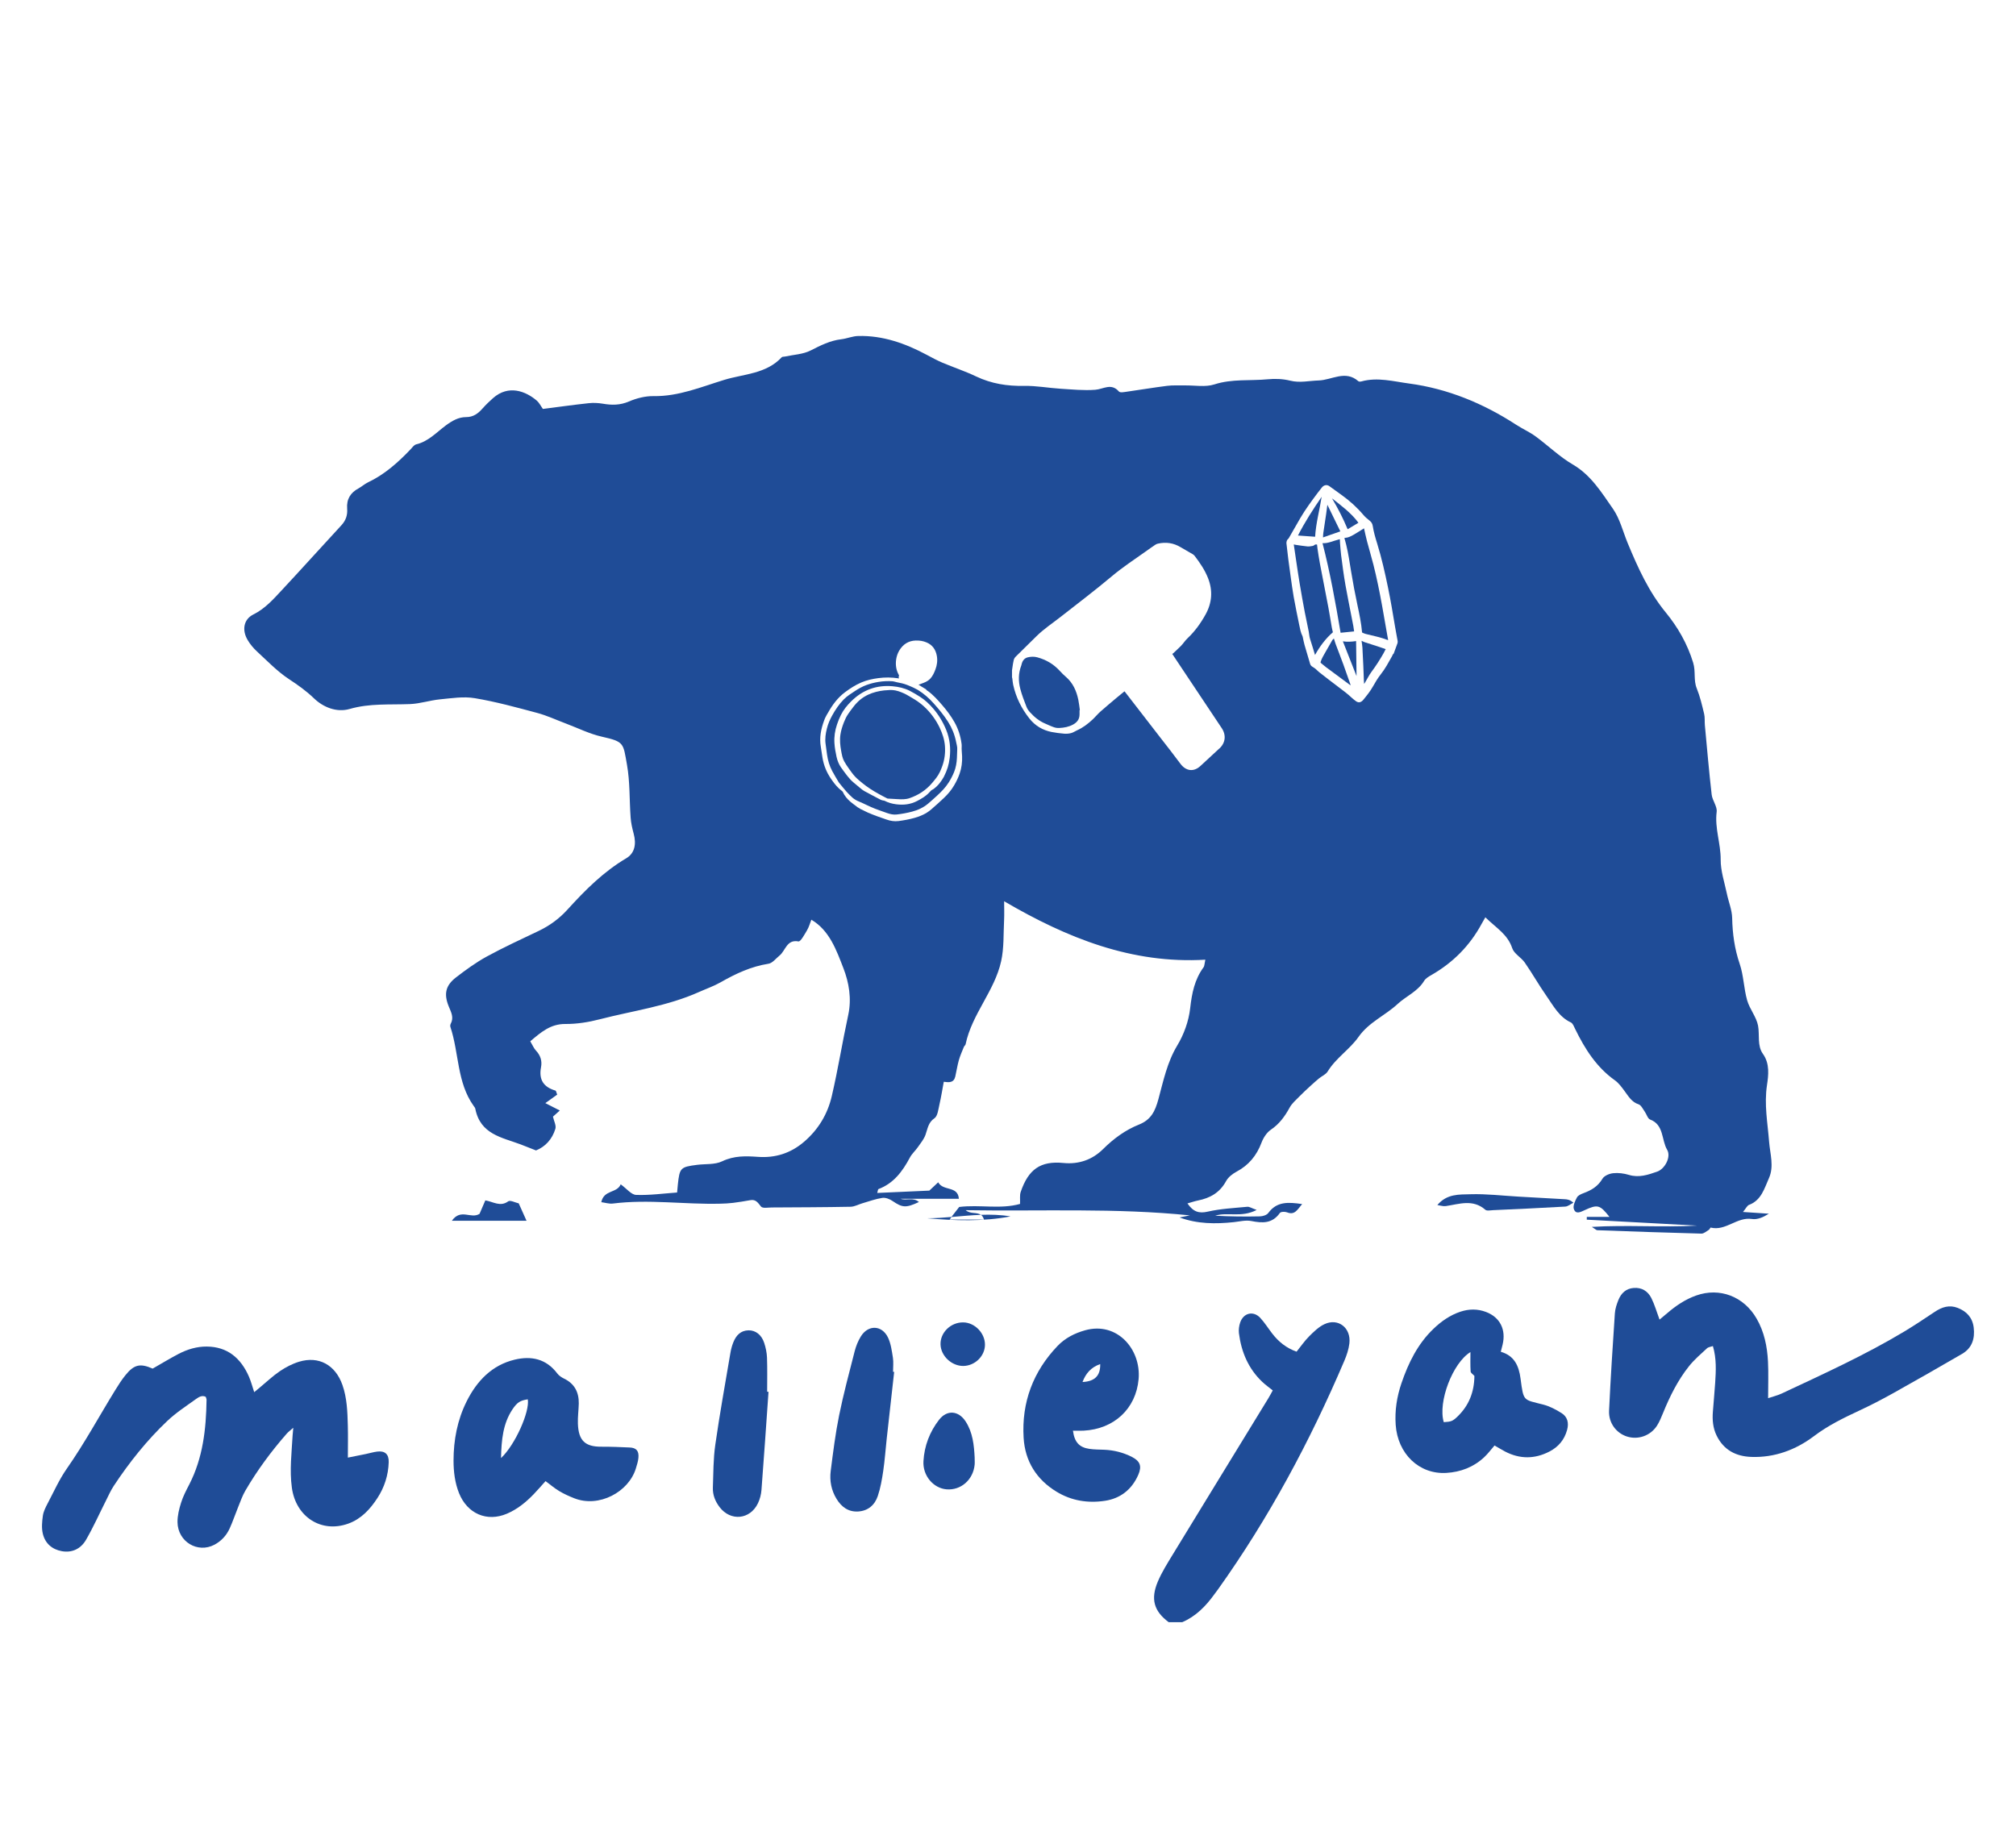 <svg width="96" height="88" viewBox="0 0 96 88" fill="none" xmlns="http://www.w3.org/2000/svg">
<path d="M63.471 30.112C63.452 30.031 63.432 29.956 63.419 29.88C63.364 29.564 63.315 29.247 63.256 28.932C63.124 28.238 62.986 27.544 62.855 26.85C62.808 26.606 62.774 26.359 62.736 26.114C62.727 26.055 62.723 25.994 62.717 25.937C62.668 25.924 62.627 25.925 62.587 25.961C62.566 25.982 62.534 25.997 62.504 26.001C62.424 26.014 62.341 26.031 62.262 26.024C62.079 26.007 61.896 25.977 61.714 25.951C61.679 25.947 61.645 25.937 61.608 25.93C61.647 26.189 61.683 26.443 61.721 26.696C61.776 27.058 61.827 27.422 61.888 27.784C61.964 28.244 62.047 28.705 62.134 29.165C62.192 29.474 62.266 29.779 62.322 30.088C62.342 30.202 62.348 30.319 62.384 30.43C62.467 30.681 62.54 30.934 62.62 31.194C62.853 30.777 63.128 30.408 63.472 30.111L63.471 30.112Z" fill="#1F4C97"/>
<path d="M62.936 23.66C62.532 24.25 62.137 24.857 61.808 25.505C62.078 25.524 62.351 25.544 62.625 25.563C62.662 24.914 62.839 24.29 62.936 23.66Z" fill="#1F4C97"/>
<path d="M63.208 24.04C63.188 24.196 63.171 24.339 63.15 24.48C63.105 24.783 63.058 25.085 63.014 25.388C63.004 25.455 63.005 25.524 63.001 25.595C63.278 25.498 63.548 25.404 63.826 25.307C63.621 24.888 63.418 24.469 63.208 24.04Z" fill="#1F4C97"/>
<path d="M64.482 30.07C64.469 29.979 64.46 29.896 64.444 29.814C64.367 29.41 64.29 29.006 64.208 28.604C64.111 28.121 64.025 27.637 63.957 27.148C63.924 26.914 63.891 26.679 63.863 26.444C63.841 26.257 63.828 26.07 63.812 25.882C63.806 25.816 63.805 25.749 63.802 25.682C63.797 25.682 63.793 25.68 63.79 25.682C63.763 25.689 63.738 25.697 63.712 25.704C63.465 25.768 63.229 25.886 62.977 25.869C63.34 27.271 63.596 28.702 63.838 30.136C64.053 30.115 64.266 30.093 64.481 30.071L64.482 30.07Z" fill="#1F4C97"/>
<path d="M44.754 34.672C44.566 34.276 44.313 33.935 44 33.646C43.822 33.482 43.623 33.349 43.422 33.232C43.257 33.129 43.093 33.037 42.919 32.969C42.74 32.898 42.559 32.851 42.368 32.863C42.278 32.868 42.187 32.872 42.097 32.882C41.837 32.912 41.584 32.972 41.343 33.084C41.056 33.217 40.82 33.42 40.624 33.682C40.543 33.79 40.46 33.896 40.385 34.009C40.301 34.133 40.236 34.27 40.182 34.411C40.112 34.595 40.05 34.782 40.021 34.98C39.981 35.243 40.008 35.502 40.055 35.759C40.087 35.933 40.115 36.109 40.202 36.263C40.265 36.375 40.336 36.483 40.41 36.587C40.504 36.719 40.598 36.855 40.706 36.974C40.816 37.092 40.942 37.196 41.066 37.297C41.187 37.395 41.313 37.487 41.443 37.572C41.579 37.663 41.721 37.742 41.862 37.822C41.988 37.893 42.116 37.957 42.244 38.023C42.253 38.027 42.263 38.032 42.272 38.033C42.43 38.042 42.586 38.051 42.743 38.06C42.935 38.072 43.126 38.077 43.313 38.013C43.724 37.87 44.086 37.643 44.38 37.297C44.52 37.132 44.66 36.969 44.754 36.769C44.799 36.672 44.84 36.574 44.876 36.472C44.982 36.169 45.021 35.854 44.997 35.53C44.974 35.226 44.882 34.945 44.754 34.675V34.672Z" fill="#1F4C97"/>
<path d="M45.524 35.31C45.455 34.975 45.33 34.667 45.15 34.383C44.946 34.06 44.705 33.772 44.455 33.492C44.234 33.245 43.986 33.031 43.71 32.859C43.643 32.824 43.577 32.786 43.508 32.754C43.403 32.706 43.299 32.66 43.192 32.619C43.034 32.557 42.87 32.523 42.705 32.492C42.642 32.481 42.58 32.453 42.516 32.447C42.287 32.428 42.057 32.44 41.83 32.477C41.638 32.508 41.45 32.556 41.267 32.622C41.07 32.694 40.887 32.795 40.711 32.912C40.529 33.032 40.343 33.147 40.184 33.305C39.966 33.526 39.789 33.785 39.635 34.062C39.523 34.263 39.431 34.472 39.375 34.7C39.315 34.94 39.279 35.181 39.314 35.43C39.338 35.599 39.359 35.769 39.383 35.938C39.423 36.218 39.501 36.484 39.633 36.728C39.728 36.906 39.834 37.077 39.936 37.251C39.943 37.262 39.95 37.273 39.959 37.284C40.074 37.422 40.184 37.562 40.302 37.695C40.391 37.796 40.486 37.889 40.583 37.979C40.686 38.073 40.806 38.135 40.933 38.186C41.053 38.235 41.169 38.294 41.287 38.348C41.412 38.405 41.537 38.465 41.665 38.514C41.855 38.587 42.047 38.652 42.239 38.721C42.389 38.774 42.541 38.809 42.7 38.791C42.948 38.763 43.193 38.718 43.435 38.654C43.713 38.581 43.972 38.462 44.2 38.27C44.346 38.146 44.489 38.017 44.631 37.886C44.833 37.7 45.025 37.504 45.177 37.264C45.276 37.108 45.361 36.944 45.432 36.771C45.519 36.554 45.558 36.327 45.568 36.093C45.574 35.963 45.574 35.833 45.582 35.703C45.587 35.635 45.582 35.57 45.566 35.505C45.55 35.44 45.536 35.374 45.523 35.309L45.524 35.31ZM45.222 36.105C45.182 36.427 45.108 36.675 44.943 37C44.838 37.19 44.682 37.41 44.465 37.57C44.454 37.578 44.443 37.588 44.429 37.594C44.357 37.622 44.305 37.679 44.254 37.738C44.09 37.92 43.886 38.035 43.678 38.145C43.355 38.316 43.015 38.35 42.664 38.303C42.477 38.278 42.3 38.23 42.13 38.142C42.097 38.125 42.056 38.128 42.02 38.117C41.988 38.108 41.955 38.098 41.926 38.083C41.668 37.947 41.409 37.813 41.153 37.672C41.083 37.634 41.022 37.58 40.959 37.529C40.854 37.443 40.751 37.355 40.646 37.268C40.534 37.175 40.436 37.067 40.346 36.951C40.241 36.815 40.137 36.677 40.039 36.535C39.94 36.389 39.876 36.223 39.836 36.048C39.789 35.832 39.749 35.614 39.735 35.392C39.715 35.086 39.76 34.792 39.857 34.506C39.91 34.35 39.969 34.198 40.043 34.052C40.168 33.803 40.338 33.595 40.53 33.404C41.09 32.848 41.755 32.617 42.505 32.684C42.786 32.709 43.065 32.77 43.323 32.901C43.493 32.988 43.658 33.088 43.82 33.192C44.054 33.343 44.258 33.534 44.444 33.751C44.7 34.05 44.903 34.386 45.056 34.759C45.232 35.19 45.279 35.639 45.223 36.105H45.222Z" fill="#1F4C97"/>
<path d="M64.687 24.896C64.336 24.423 63.876 24.087 63.429 23.735C63.708 24.203 63.958 24.687 64.173 25.205C64.346 25.101 64.518 24.998 64.687 24.896Z" fill="#1F4C97"/>
<path d="M63.96 31.621C63.846 31.307 63.724 30.997 63.607 30.685C63.575 30.598 63.55 30.508 63.519 30.41C63.491 30.438 63.46 30.459 63.442 30.489C63.327 30.686 63.215 30.884 63.102 31.083C63.02 31.224 62.937 31.364 62.887 31.524C62.881 31.545 62.879 31.557 62.897 31.572C62.983 31.642 63.065 31.717 63.153 31.782C63.537 32.068 63.92 32.352 64.305 32.636C64.307 32.638 64.312 32.637 64.312 32.637C64.312 32.621 64.309 32.607 64.305 32.594C64.191 32.27 64.079 31.944 63.961 31.621H63.96Z" fill="#1F4C97"/>
<path d="M65.393 26.865C65.301 26.5 65.191 26.139 65.095 25.774C65.041 25.573 65.001 25.366 64.953 25.161C64.956 25.16 64.95 25.163 64.945 25.167C64.778 25.27 64.614 25.38 64.444 25.476C64.323 25.544 64.197 25.609 64.055 25.615C64.041 25.615 64.027 25.623 64.018 25.625C64.049 25.738 64.082 25.846 64.108 25.957C64.209 26.374 64.27 26.801 64.34 27.225C64.429 27.767 64.53 28.305 64.645 28.841C64.734 29.258 64.822 29.675 64.859 30.104C64.859 30.113 64.865 30.128 64.873 30.131C64.927 30.153 64.981 30.18 65.037 30.193C65.392 30.281 65.751 30.351 66.098 30.487C66.098 30.478 66.1 30.474 66.1 30.474C66.003 29.925 65.91 29.38 65.812 28.836C65.692 28.175 65.559 27.516 65.394 26.865H65.393Z" fill="#1F4C97"/>
<path d="M83.3 57.379C83.872 57.158 84.017 56.602 84.234 56.114C84.488 55.548 84.288 54.952 84.243 54.377C84.173 53.477 84.002 52.601 84.143 51.674C84.21 51.227 84.285 50.661 83.95 50.194C83.666 49.797 83.801 49.289 83.716 48.844C83.635 48.424 83.316 48.058 83.197 47.639C83.037 47.075 83.031 46.458 82.843 45.907C82.598 45.189 82.5 44.471 82.484 43.717C82.475 43.329 82.311 42.947 82.231 42.559C82.119 42.02 81.932 41.477 81.937 40.936C81.942 40.17 81.647 39.443 81.746 38.665C81.779 38.407 81.54 38.124 81.508 37.843C81.382 36.747 81.288 35.648 81.185 34.549C81.167 34.366 81.192 34.173 81.149 33.996C81.05 33.587 80.954 33.171 80.797 32.784C80.637 32.391 80.755 31.986 80.628 31.566C80.351 30.658 79.891 29.864 79.33 29.179C78.51 28.182 77.997 27.042 77.51 25.869C77.283 25.319 77.138 24.707 76.808 24.233C76.264 23.453 75.76 22.625 74.894 22.121C74.261 21.752 73.719 21.219 73.12 20.781C72.83 20.569 72.497 20.423 72.196 20.227C70.627 19.207 68.928 18.509 67.098 18.265C66.36 18.167 65.595 17.953 64.831 18.165C64.785 18.177 64.715 18.183 64.684 18.156C64.065 17.609 63.417 18.103 62.791 18.12C62.339 18.133 61.901 18.246 61.436 18.129C61.095 18.044 60.724 18.029 60.373 18.063C59.527 18.145 58.673 18.035 57.83 18.307C57.395 18.448 56.888 18.348 56.413 18.356C56.134 18.361 55.852 18.341 55.578 18.376C54.934 18.457 54.293 18.565 53.651 18.656C53.528 18.673 53.34 18.712 53.283 18.647C52.919 18.227 52.546 18.532 52.16 18.563C51.613 18.606 51.057 18.548 50.505 18.514C49.924 18.477 49.344 18.368 48.765 18.378C47.967 18.393 47.213 18.276 46.483 17.929C45.96 17.679 45.406 17.497 44.872 17.271C44.622 17.165 44.38 17.032 44.139 16.904C43.113 16.354 42.041 15.973 40.869 16.002C40.598 16.008 40.331 16.125 40.057 16.158C39.531 16.22 39.076 16.45 38.605 16.69C38.237 16.878 37.788 16.891 37.374 16.982C37.324 16.994 37.255 16.983 37.226 17.014C36.48 17.815 35.414 17.808 34.49 18.091C33.399 18.425 32.313 18.884 31.13 18.865C30.734 18.858 30.313 18.965 29.944 19.123C29.526 19.302 29.132 19.3 28.708 19.227C28.485 19.189 28.251 19.178 28.026 19.203C27.302 19.281 26.58 19.383 25.852 19.476C25.746 19.329 25.676 19.178 25.563 19.082C25.036 18.63 24.214 18.308 23.477 18.962C23.303 19.116 23.133 19.279 22.979 19.453C22.765 19.696 22.54 19.865 22.194 19.865C21.832 19.865 21.53 20.04 21.224 20.266C20.782 20.596 20.39 21.029 19.822 21.162C19.715 21.187 19.625 21.32 19.537 21.414C18.942 22.038 18.305 22.602 17.526 22.971C17.365 23.048 17.227 23.175 17.07 23.261C16.692 23.465 16.496 23.772 16.531 24.222C16.555 24.529 16.47 24.786 16.259 25.014C15.306 26.045 14.37 27.089 13.412 28.115C13.008 28.55 12.616 28.991 12.064 29.265C11.598 29.496 11.512 30.013 11.795 30.486C11.914 30.686 12.069 30.872 12.238 31.027C12.732 31.482 13.205 31.978 13.758 32.342C14.182 32.621 14.574 32.896 14.949 33.257C15.39 33.683 16.029 33.945 16.652 33.765C17.608 33.488 18.57 33.572 19.532 33.532C20.007 33.513 20.475 33.353 20.951 33.307C21.503 33.254 22.075 33.161 22.612 33.252C23.614 33.42 24.601 33.691 25.586 33.955C26.05 34.08 26.492 34.288 26.945 34.458C27.519 34.674 28.078 34.955 28.668 35.087C29.732 35.326 29.673 35.392 29.856 36.421C30.003 37.243 29.968 38.099 30.03 38.938C30.048 39.196 30.108 39.454 30.175 39.705C30.31 40.208 30.223 40.639 29.817 40.879C28.736 41.518 27.859 42.398 27.019 43.324C26.627 43.755 26.176 44.084 25.661 44.331C24.829 44.729 23.989 45.114 23.179 45.556C22.664 45.838 22.181 46.191 21.713 46.551C21.22 46.931 21.123 47.338 21.372 47.94C21.485 48.215 21.622 48.459 21.463 48.758C21.44 48.8 21.433 48.867 21.449 48.913C21.861 50.152 21.756 51.554 22.554 52.669C22.584 52.712 22.624 52.755 22.633 52.804C22.872 54.026 23.899 54.168 24.786 54.501C25.018 54.589 25.248 54.681 25.525 54.791C25.965 54.614 26.296 54.259 26.446 53.761C26.494 53.602 26.377 53.391 26.331 53.181C26.403 53.117 26.508 53.024 26.658 52.889C26.407 52.761 26.209 52.66 25.968 52.537C26.176 52.389 26.361 52.258 26.533 52.133C26.49 52.027 26.48 51.948 26.451 51.94C25.901 51.781 25.646 51.436 25.763 50.83C25.822 50.523 25.736 50.262 25.521 50.034C25.419 49.926 25.36 49.774 25.251 49.592C25.757 49.165 26.211 48.763 26.92 48.768C27.47 48.773 28.035 48.681 28.573 48.541C30.149 48.134 31.774 47.923 33.289 47.244C33.629 47.092 33.988 46.968 34.318 46.781C35.035 46.371 35.771 46.028 36.594 45.899C36.785 45.87 36.947 45.648 37.12 45.509C37.408 45.278 37.458 44.731 38.021 44.836C38.125 44.856 38.31 44.505 38.43 44.306C38.522 44.152 38.569 43.969 38.636 43.802C39.502 44.313 39.831 45.256 40.165 46.119C40.424 46.789 40.562 47.559 40.393 48.335C40.114 49.62 39.907 50.922 39.609 52.203C39.409 53.062 38.969 53.794 38.293 54.375C37.646 54.932 36.909 55.154 36.102 55.097C35.51 55.055 34.959 55.036 34.389 55.308C34.04 55.476 33.594 55.425 33.192 55.477C32.402 55.578 32.363 55.621 32.278 56.416C32.267 56.518 32.258 56.622 32.243 56.794C31.589 56.841 30.937 56.932 30.29 56.908C30.062 56.9 29.843 56.611 29.557 56.404C29.383 56.837 28.756 56.653 28.633 57.255C28.824 57.28 29.009 57.342 29.184 57.32C30.888 57.105 32.591 57.369 34.296 57.327C34.499 57.322 34.702 57.313 34.903 57.288C35.18 57.254 35.455 57.209 35.73 57.159C35.991 57.111 36.092 57.281 36.239 57.464C36.318 57.56 36.578 57.507 36.756 57.507C38.005 57.5 39.255 57.497 40.504 57.473C40.693 57.469 40.879 57.362 41.067 57.307C41.382 57.216 41.694 57.099 42.016 57.051C42.17 57.028 42.365 57.105 42.502 57.199C42.971 57.517 43.135 57.539 43.759 57.247C43.479 57.005 43.157 57.196 42.883 57.092H45.661C45.609 56.458 44.917 56.745 44.676 56.308C44.496 56.477 44.354 56.611 44.254 56.704C43.404 56.742 42.598 56.778 41.773 56.815C41.802 56.72 41.805 56.64 41.833 56.63C42.55 56.363 42.977 55.791 43.328 55.129C43.425 54.948 43.588 54.806 43.706 54.637C43.838 54.448 43.992 54.263 44.07 54.049C44.176 53.76 44.195 53.462 44.5 53.256C44.65 53.153 44.681 52.836 44.734 52.609C44.817 52.251 44.873 51.886 44.942 51.521C45.189 51.555 45.416 51.577 45.489 51.273C45.549 51.016 45.586 50.754 45.657 50.501C45.718 50.283 45.812 50.075 45.897 49.864C45.915 49.816 45.971 49.781 45.981 49.734C46.282 48.293 47.358 47.204 47.673 45.782C47.814 45.149 47.78 44.474 47.814 43.817C47.828 43.536 47.816 43.255 47.816 42.923C50.812 44.675 53.896 45.914 57.397 45.706C57.35 45.922 57.355 46.011 57.314 46.065C56.888 46.644 56.756 47.297 56.675 48.018C56.607 48.628 56.377 49.267 56.061 49.79C55.58 50.587 55.398 51.48 55.163 52.346C55.004 52.934 54.807 53.331 54.234 53.56C53.593 53.816 53.037 54.221 52.526 54.728C52.025 55.224 51.385 55.462 50.637 55.388C49.54 55.28 48.969 55.698 48.605 56.767C48.551 56.924 48.583 57.113 48.573 57.338C47.634 57.603 46.66 57.361 45.676 57.483C45.572 57.616 45.452 57.771 45.305 57.961C45.771 57.921 46.238 57.875 46.704 57.858C46.515 57.715 46.222 57.835 45.984 57.636C49.611 57.694 53.137 57.522 56.661 57.884C56.497 57.917 56.333 57.95 56.169 57.982C57.018 58.295 57.881 58.298 58.751 58.206C59.029 58.176 59.321 58.1 59.585 58.152C60.113 58.256 60.582 58.283 60.945 57.77C60.991 57.705 61.185 57.7 61.284 57.738C61.651 57.884 61.767 57.628 62.007 57.345C61.329 57.246 60.801 57.219 60.395 57.769C60.319 57.872 60.13 57.928 59.992 57.931C59.283 57.947 58.574 57.938 57.865 57.899C58.46 57.709 59.105 58.007 59.842 57.625C59.599 57.539 59.494 57.465 59.397 57.474C58.766 57.535 58.124 57.565 57.507 57.706C57.091 57.801 56.821 57.714 56.545 57.314C56.733 57.262 56.888 57.207 57.046 57.175C57.618 57.061 58.084 56.806 58.386 56.25C58.49 56.061 58.693 55.904 58.885 55.801C59.46 55.495 59.84 55.039 60.074 54.415C60.161 54.184 60.323 53.936 60.517 53.804C60.918 53.533 61.182 53.171 61.412 52.75C61.519 52.552 61.703 52.396 61.863 52.232C62.04 52.05 62.228 51.879 62.415 51.707C62.544 51.588 62.675 51.472 62.81 51.36C62.948 51.247 63.135 51.172 63.223 51.03C63.618 50.384 64.269 49.983 64.692 49.383C65.187 48.679 65.958 48.369 66.555 47.814C66.961 47.438 67.504 47.227 67.815 46.716C67.891 46.59 68.043 46.505 68.175 46.429C69.187 45.846 69.99 45.045 70.556 43.995C70.607 43.901 70.661 43.81 70.731 43.687C71.243 44.192 71.79 44.491 72.01 45.157C72.099 45.425 72.434 45.594 72.609 45.844C72.966 46.358 73.274 46.908 73.633 47.42C73.966 47.895 74.24 48.434 74.803 48.694C74.898 48.739 74.953 48.895 75.009 49.009C75.473 49.96 76.027 50.831 76.897 51.449C77.082 51.58 77.227 51.781 77.365 51.969C77.551 52.22 77.7 52.488 78.028 52.594C78.148 52.633 78.229 52.813 78.318 52.937C78.409 53.064 78.462 53.276 78.576 53.318C79.242 53.566 79.111 54.289 79.389 54.762C79.584 55.094 79.286 55.67 78.913 55.8C78.484 55.95 78.046 56.101 77.57 55.956C77.33 55.883 77.063 55.849 76.817 55.875C76.636 55.894 76.393 55.994 76.307 56.139C76.088 56.509 75.774 56.689 75.406 56.825C75.289 56.868 75.143 56.933 75.091 57.032C75.003 57.199 74.894 57.433 74.945 57.581C75.037 57.841 75.247 57.734 75.453 57.638C76.081 57.346 76.187 57.381 76.642 57.956H75.562C75.562 58.001 75.562 58.044 75.561 58.088C77.265 58.18 78.971 58.272 80.817 58.371C79.095 58.464 77.508 58.33 75.802 58.432C75.973 58.54 76.015 58.588 76.058 58.59C77.711 58.65 79.365 58.709 81.019 58.752C81.138 58.755 81.261 58.639 81.376 58.57C81.413 58.547 81.444 58.46 81.464 58.465C82.176 58.642 82.716 57.945 83.427 58.056C83.684 58.096 83.965 57.973 84.232 57.804C83.849 57.778 83.465 57.753 82.999 57.721C83.132 57.563 83.194 57.419 83.293 57.38L83.3 57.379ZM45.699 36.838C45.63 37.039 45.539 37.227 45.433 37.406C45.299 37.634 45.132 37.832 44.943 38.008C44.742 38.196 44.539 38.384 44.33 38.561C44.099 38.756 43.831 38.875 43.548 38.953C43.299 39.023 43.046 39.069 42.79 39.103C42.59 39.129 42.399 39.098 42.21 39.03C42.064 38.977 41.916 38.931 41.77 38.876C41.624 38.822 41.479 38.765 41.336 38.704C41.231 38.658 41.13 38.602 41.026 38.552C41.017 38.547 41.007 38.545 40.997 38.542C40.938 38.506 40.88 38.471 40.822 38.436C40.813 38.428 40.805 38.419 40.795 38.412C40.696 38.336 40.592 38.267 40.498 38.186C40.345 38.055 40.214 37.9 40.129 37.707C40.125 37.699 40.117 37.692 40.11 37.686C40.054 37.64 39.995 37.595 39.943 37.545C39.798 37.409 39.679 37.247 39.566 37.082C39.362 36.784 39.227 36.454 39.166 36.09C39.136 35.918 39.116 35.743 39.087 35.571C39.01 35.135 39.094 34.725 39.241 34.322C39.255 34.282 39.271 34.242 39.287 34.203C39.313 34.153 39.338 34.102 39.365 34.052C39.387 34.016 39.409 33.979 39.43 33.943C39.642 33.564 39.895 33.225 40.234 32.971C40.479 32.788 40.735 32.622 41.013 32.504C41.272 32.393 41.543 32.334 41.819 32.297C42.139 32.254 42.459 32.256 42.778 32.306C42.788 32.307 42.798 32.309 42.811 32.311C42.792 32.269 42.786 32.227 42.811 32.187C42.815 32.178 42.809 32.159 42.802 32.148C42.675 31.92 42.637 31.673 42.673 31.413C42.696 31.261 42.742 31.116 42.819 30.987C43.002 30.678 43.266 30.516 43.606 30.506C43.786 30.5 43.96 30.526 44.127 30.598C44.395 30.713 44.556 30.929 44.611 31.235C44.651 31.459 44.623 31.674 44.544 31.883C44.486 32.037 44.419 32.185 44.312 32.307C44.222 32.411 44.106 32.473 43.984 32.52C43.899 32.553 43.811 32.584 43.738 32.611C43.827 32.664 43.935 32.729 44.043 32.797C44.069 32.812 44.098 32.821 44.115 32.857C44.127 32.882 44.163 32.895 44.187 32.912C44.446 33.101 44.661 33.343 44.873 33.589C45.087 33.837 45.283 34.099 45.447 34.387C45.626 34.702 45.738 35.043 45.787 35.409C45.792 35.454 45.799 35.499 45.795 35.542C45.784 35.702 45.809 35.86 45.814 36.018C45.825 36.301 45.79 36.576 45.697 36.843L45.699 36.838ZM58.06 35.651C57.762 35.925 57.464 36.199 57.169 36.475C56.844 36.78 56.471 36.73 56.204 36.366C55.898 35.95 55.578 35.547 55.262 35.139C54.704 34.417 54.146 33.696 53.588 32.974C53.577 32.96 53.563 32.945 53.547 32.924C53.418 33.029 53.29 33.133 53.164 33.239C52.908 33.456 52.65 33.669 52.4 33.891C52.274 34.002 52.168 34.135 52.046 34.251C51.817 34.467 51.57 34.657 51.286 34.783C51.192 34.824 51.105 34.889 51.007 34.914C50.9 34.942 50.783 34.951 50.672 34.942C50.472 34.926 50.271 34.899 50.073 34.861C49.656 34.776 49.299 34.573 49.016 34.216C48.644 33.744 48.378 33.215 48.246 32.611C48.225 32.515 48.219 32.415 48.206 32.316C48.203 32.296 48.197 32.275 48.191 32.255V31.921C48.206 31.818 48.221 31.715 48.237 31.613C48.246 31.556 48.259 31.5 48.271 31.444C48.288 31.369 48.326 31.313 48.38 31.261C48.71 30.941 49.035 30.616 49.361 30.295C49.705 29.956 50.102 29.695 50.477 29.402C51.305 28.753 52.144 28.118 52.952 27.439C53.465 27.009 54.015 26.649 54.553 26.267C54.704 26.16 54.853 26.052 55.006 25.95C55.046 25.922 55.093 25.901 55.139 25.891C55.52 25.805 55.883 25.856 56.226 26.064C56.412 26.177 56.603 26.279 56.79 26.39C56.827 26.412 56.864 26.442 56.891 26.478C57.139 26.805 57.374 27.145 57.527 27.538C57.76 28.134 57.716 28.707 57.408 29.265C57.174 29.687 56.897 30.07 56.556 30.392C56.431 30.508 56.345 30.653 56.227 30.771C56.115 30.884 55.996 30.991 55.881 31.101C55.863 31.117 55.844 31.129 55.823 31.145C55.985 31.39 56.138 31.62 56.292 31.85C56.919 32.791 57.548 33.732 58.175 34.674C58.401 35.012 58.356 35.384 58.061 35.654L58.06 35.651ZM66.553 30.617C66.493 30.787 66.429 30.956 66.367 31.126C66.32 31.157 66.311 31.214 66.284 31.259C66.118 31.554 65.959 31.854 65.75 32.116C65.609 32.294 65.493 32.49 65.381 32.689C65.25 32.924 65.083 33.128 64.916 33.333C64.908 33.343 64.9 33.351 64.891 33.36C64.788 33.465 64.68 33.476 64.563 33.39C64.493 33.337 64.423 33.283 64.358 33.222C64.169 33.043 63.963 32.89 63.757 32.736C63.444 32.501 63.134 32.26 62.825 32.019C62.763 31.971 62.709 31.91 62.649 31.859C62.605 31.823 62.557 31.79 62.507 31.761C62.45 31.728 62.406 31.685 62.386 31.617C62.297 31.317 62.206 31.018 62.121 30.717C62.086 30.593 62.064 30.467 62.036 30.341C62.032 30.329 62.031 30.315 62.026 30.304C61.939 30.135 61.906 29.948 61.868 29.763C61.778 29.321 61.686 28.88 61.606 28.435C61.547 28.105 61.504 27.772 61.457 27.44C61.418 27.172 61.382 26.904 61.348 26.636C61.316 26.381 61.289 26.124 61.258 25.869C61.26 25.785 61.28 25.71 61.347 25.659C61.362 25.648 61.373 25.626 61.383 25.608C61.561 25.298 61.737 24.986 61.917 24.678C62.166 24.254 62.455 23.862 62.747 23.473C62.813 23.385 62.881 23.3 62.949 23.214C63.036 23.105 63.178 23.064 63.302 23.153C63.498 23.295 63.695 23.438 63.893 23.579C64.271 23.851 64.618 24.162 64.926 24.527C65.01 24.627 65.114 24.713 65.216 24.793C65.301 24.859 65.352 24.936 65.369 25.049C65.413 25.339 65.496 25.617 65.582 25.894C65.793 26.577 65.95 27.276 66.095 27.979C66.221 28.587 66.324 29.202 66.426 29.816C66.465 30.055 66.514 30.292 66.555 30.532C66.56 30.558 66.557 30.59 66.548 30.615L66.553 30.617Z" fill="#1F4C97"/>
<path d="M63.946 30.544C64.165 31.103 64.385 31.658 64.597 32.199C64.591 31.656 64.583 31.095 64.576 30.532C64.367 30.564 64.156 30.576 63.946 30.544Z" fill="#1F4C97"/>
<path d="M64.996 30.59C64.943 30.573 64.894 30.544 64.838 30.518C64.84 30.536 64.84 30.551 64.842 30.565C64.854 30.659 64.872 30.751 64.877 30.844C64.894 31.135 64.907 31.426 64.92 31.717C64.93 31.942 64.937 32.168 64.946 32.394C64.948 32.451 64.953 32.509 64.957 32.566H64.962C64.979 32.546 64.992 32.523 65.006 32.5C65.108 32.329 65.198 32.147 65.316 31.988C65.522 31.71 65.709 31.42 65.88 31.118C65.916 31.054 65.948 30.988 65.986 30.915C65.876 30.877 65.774 30.841 65.671 30.807C65.447 30.734 65.22 30.663 64.996 30.589V30.59Z" fill="#1F4C97"/>
<path d="M72.308 56.99C71.546 56.947 70.781 56.853 70.02 56.877C69.484 56.893 68.902 56.848 68.445 57.392C68.58 57.41 68.719 57.46 68.849 57.441C69.49 57.345 70.135 57.097 70.729 57.615C70.806 57.681 70.976 57.64 71.103 57.635C72.248 57.582 73.393 57.532 74.537 57.465C74.669 57.457 74.795 57.344 74.925 57.28C74.758 57.136 74.636 57.12 74.513 57.114C73.777 57.071 73.042 57.032 72.308 56.99Z" fill="#1F4C97"/>
<path d="M24.199 57.216C23.822 57.491 23.489 57.233 23.111 57.169C23.007 57.411 22.909 57.641 22.835 57.811C22.418 58.071 21.946 57.535 21.517 58.14H25.073C24.942 57.848 24.822 57.581 24.701 57.311C24.53 57.274 24.297 57.145 24.198 57.216H24.199Z" fill="#1F4C97"/>
<path d="M46.856 58.083H45.22C45.254 58.039 45.285 57.999 45.315 57.959C44.926 57.993 44.538 58.021 44.149 58.022C45.475 58.135 46.8 58.186 48.12 57.933C47.65 57.853 47.182 57.84 46.714 57.857C46.773 57.901 46.822 57.97 46.856 58.083Z" fill="#1F4C97"/>
<path d="M50.767 32.246C50.661 32.153 50.558 32.055 50.464 31.95C50.166 31.622 49.806 31.418 49.397 31.306C49.245 31.265 49.095 31.271 48.947 31.305C48.794 31.34 48.697 31.45 48.654 31.614C48.647 31.64 48.643 31.669 48.633 31.694C48.49 32.061 48.488 32.441 48.587 32.814C48.663 33.104 48.773 33.385 48.881 33.665C48.917 33.76 48.981 33.848 49.048 33.923C49.256 34.154 49.492 34.344 49.772 34.462C49.913 34.522 50.051 34.59 50.195 34.638C50.277 34.666 50.367 34.675 50.453 34.67C50.676 34.659 50.894 34.619 51.099 34.507C51.286 34.404 51.406 34.261 51.407 34.023C51.407 33.956 51.407 33.89 51.407 33.823L51.422 33.821C51.398 33.653 51.382 33.484 51.347 33.32C51.258 32.897 51.087 32.525 50.768 32.246H50.767Z" fill="#1F4C97"/>
<path d="M55.652 77.258C54.952 76.737 54.779 76.162 55.136 75.321C55.327 74.872 55.591 74.454 55.845 74.036C57.357 71.556 58.877 69.081 60.392 66.603C60.465 66.484 60.53 66.358 60.607 66.22C60.429 66.076 60.253 65.952 60.1 65.805C59.448 65.184 59.111 64.393 58.997 63.497C58.977 63.331 59.002 63.141 59.057 62.983C59.215 62.524 59.686 62.414 60.013 62.766C60.225 62.995 60.393 63.267 60.585 63.515C60.889 63.908 61.258 64.204 61.742 64.374C61.947 64.12 62.125 63.858 62.343 63.641C62.562 63.423 62.796 63.193 63.067 63.066C63.725 62.756 64.345 63.242 64.256 63.985C64.222 64.264 64.129 64.545 64.018 64.805C62.377 68.653 60.415 72.311 57.998 75.699C57.944 75.775 57.884 75.849 57.829 75.926C57.42 76.495 56.944 76.982 56.297 77.258H55.651H55.652Z" fill="#1F4C97"/>
<path d="M7.27 65.181C7.706 64.933 8.103 64.689 8.515 64.475C8.931 64.261 9.376 64.126 9.847 64.131C10.821 64.139 11.46 64.668 11.851 65.556C11.952 65.786 12.015 66.033 12.105 66.303C12.203 66.221 12.295 66.145 12.387 66.069C12.7 65.81 12.997 65.526 13.331 65.301C13.611 65.113 13.922 64.95 14.242 64.853C15.181 64.569 15.969 65.005 16.305 65.956C16.526 66.582 16.545 67.237 16.563 67.892C16.577 68.385 16.565 68.878 16.565 69.42C16.882 69.356 17.148 69.305 17.413 69.25C17.595 69.213 17.773 69.158 17.955 69.134C18.325 69.085 18.522 69.252 18.51 69.64C18.491 70.259 18.306 70.834 17.972 71.346C17.622 71.883 17.199 72.342 16.587 72.563C15.303 73.027 14.088 72.249 13.898 70.851C13.785 70.02 13.888 69.193 13.934 68.365C13.94 68.272 13.951 68.178 13.966 67.999C13.823 68.126 13.728 68.194 13.653 68.28C12.916 69.12 12.252 70.02 11.684 70.993C11.542 71.236 11.449 71.51 11.341 71.774C11.204 72.111 11.088 72.459 10.938 72.79C10.783 73.13 10.537 73.396 10.211 73.569C9.41 73.992 8.464 73.424 8.453 72.493C8.45 72.183 8.529 71.863 8.624 71.565C8.718 71.264 8.867 70.98 9.013 70.698C9.661 69.436 9.816 68.068 9.836 66.668C9.836 66.623 9.813 66.578 9.798 66.525C9.615 66.435 9.46 66.54 9.331 66.632C8.865 66.967 8.377 67.283 7.961 67.679C6.993 68.598 6.158 69.645 5.416 70.768C5.27 70.99 5.161 71.24 5.04 71.48C4.726 72.101 4.441 72.74 4.094 73.339C3.847 73.765 3.432 73.964 2.943 73.876C2.481 73.793 2.144 73.506 2.036 73.03C1.974 72.762 2.003 72.461 2.042 72.183C2.071 71.985 2.171 71.79 2.265 71.609C2.56 71.05 2.821 70.461 3.18 69.948C4.022 68.744 4.721 67.448 5.492 66.198C5.641 65.957 5.794 65.715 5.972 65.496C6.386 64.983 6.673 64.92 7.269 65.181H7.27Z" fill="#1F4C97"/>
<path d="M79.025 62.848C79.155 62.739 79.274 62.642 79.389 62.543C79.807 62.184 80.256 61.881 80.773 61.699C81.887 61.304 83.037 61.741 83.645 62.794C84.011 63.425 84.154 64.127 84.19 64.85C84.218 65.405 84.196 65.964 84.196 66.59C84.451 66.504 84.657 66.456 84.845 66.367C86.82 65.441 88.806 64.539 90.685 63.412C91.176 63.116 91.654 62.796 92.132 62.477C92.473 62.249 92.825 62.134 93.223 62.289C93.642 62.453 93.924 62.741 93.985 63.22C94.052 63.759 93.903 64.207 93.429 64.482C92.343 65.112 91.254 65.737 90.158 66.348C89.631 66.642 89.094 66.921 88.547 67.176C87.793 67.528 87.054 67.886 86.374 68.401C85.502 69.057 84.495 69.427 83.395 69.387C82.675 69.361 82.081 69.069 81.74 68.363C81.569 68.009 81.535 67.631 81.565 67.243C81.6 66.781 81.644 66.321 81.675 65.86C81.712 65.286 81.744 64.713 81.567 64.108C81.467 64.144 81.354 64.152 81.287 64.213C80.99 64.488 80.677 64.754 80.426 65.07C79.894 65.738 79.514 66.505 79.189 67.304C79.106 67.509 79.02 67.718 78.903 67.901C78.594 68.38 78.004 68.584 77.476 68.416C76.967 68.255 76.595 67.77 76.622 67.187C76.695 65.642 76.795 64.097 76.898 62.554C76.912 62.337 76.985 62.116 77.067 61.913C77.2 61.585 77.433 61.367 77.797 61.34C78.178 61.311 78.466 61.488 78.635 61.82C78.789 62.126 78.884 62.465 79.026 62.848H79.025Z" fill="#1F4C97"/>
<path d="M25.979 70.539C25.786 70.753 25.605 70.965 25.411 71.166C25.039 71.551 24.628 71.884 24.135 72.093C23.185 72.496 22.252 72.093 21.858 71.111C21.661 70.617 21.598 70.093 21.597 69.566C21.597 68.58 21.78 67.627 22.218 66.748C22.71 65.761 23.431 65.013 24.508 64.755C25.29 64.568 26.006 64.706 26.539 65.415C26.618 65.52 26.744 65.601 26.863 65.659C27.352 65.896 27.57 66.3 27.561 66.845C27.554 67.163 27.507 67.483 27.519 67.801C27.547 68.615 27.866 68.908 28.646 68.901C29.091 68.898 29.538 68.919 29.983 68.938C30.298 68.951 30.431 69.098 30.401 69.426C30.386 69.598 30.331 69.768 30.28 69.934C29.941 71.055 28.523 71.824 27.34 71.354C27.097 71.257 26.855 71.15 26.631 71.015C26.408 70.882 26.207 70.709 25.979 70.54V70.539ZM23.858 69.442C24.539 68.805 25.233 67.221 25.133 66.645C24.775 66.698 24.627 66.785 24.399 67.128C23.955 67.798 23.878 68.562 23.858 69.442Z" fill="#1F4C97"/>
<path d="M71.468 64.38C72.105 64.565 72.326 65.036 72.408 65.662C72.553 66.763 72.531 66.648 73.489 66.895C73.795 66.974 74.092 67.131 74.363 67.302C74.639 67.477 74.716 67.761 74.625 68.097C74.496 68.576 74.206 68.91 73.79 69.127C73.085 69.495 72.372 69.498 71.664 69.127C71.515 69.048 71.371 68.959 71.168 68.843C71.008 69.026 70.859 69.231 70.677 69.4C70.166 69.879 69.547 70.109 68.871 70.149C67.576 70.224 66.555 69.237 66.461 67.854C66.415 67.175 66.517 66.521 66.735 65.88C67.067 64.906 67.511 64.005 68.254 63.292C68.631 62.929 69.048 62.636 69.54 62.472C69.948 62.336 70.358 62.33 70.761 62.483C71.43 62.736 71.725 63.324 71.552 64.042C71.53 64.134 71.505 64.227 71.466 64.38H71.468ZM70.21 65.53C70.144 65.456 70.036 65.391 70.03 65.319C70.01 65.011 70.021 64.701 70.021 64.394C69.175 64.909 68.464 66.772 68.751 67.732C69.103 67.71 69.172 67.687 69.403 67.466C69.938 66.953 70.202 66.312 70.21 65.53Z" fill="#1F4C97"/>
<path d="M51.093 68.138C51.166 68.684 51.391 68.934 51.88 69.005C52.107 69.038 52.34 69.036 52.57 69.045C53.037 69.063 53.481 69.174 53.901 69.388C54.29 69.587 54.384 69.827 54.204 70.239C53.893 70.948 53.347 71.367 52.617 71.477C51.807 71.6 51.02 71.478 50.303 71.039C49.364 70.465 48.812 69.601 48.744 68.477C48.642 66.78 49.202 65.316 50.355 64.107C50.718 63.725 51.173 63.496 51.672 63.356C53.197 62.929 54.347 64.266 54.219 65.686C54.093 67.093 53.051 68.061 51.599 68.137C51.432 68.146 51.265 68.138 51.093 68.138ZM52.391 64.965C51.948 65.123 51.703 65.412 51.548 65.82C52.128 65.791 52.405 65.523 52.391 64.965Z" fill="#1F4C97"/>
<path d="M42.579 65.341C42.46 66.403 42.341 67.463 42.224 68.525C42.168 69.032 42.134 69.542 42.06 70.046C42 70.453 41.93 70.865 41.799 71.251C41.652 71.686 41.331 71.957 40.865 71.986C40.4 72.014 40.072 71.773 39.835 71.385C39.586 70.978 39.498 70.521 39.558 70.053C39.671 69.168 39.781 68.281 39.958 67.408C40.167 66.38 40.44 65.365 40.7 64.349C40.763 64.106 40.861 63.862 40.992 63.65C41.34 63.084 41.995 63.101 42.285 63.7C42.424 63.991 42.468 64.336 42.52 64.663C42.554 64.881 42.526 65.109 42.526 65.333C42.545 65.335 42.562 65.336 42.581 65.338L42.579 65.341Z" fill="#1F4C97"/>
<path d="M36.596 66.287C36.486 67.844 36.381 69.402 36.261 70.958C36.245 71.175 36.186 71.402 36.092 71.596C35.718 72.374 34.793 72.465 34.269 71.781C34.063 71.512 33.934 71.202 33.946 70.856C33.97 70.171 33.965 69.481 34.062 68.806C34.271 67.343 34.535 65.887 34.782 64.43C34.811 64.259 34.857 64.087 34.922 63.926C35.054 63.595 35.273 63.365 35.645 63.358C35.977 63.352 36.266 63.57 36.391 63.959C36.464 64.182 36.515 64.423 36.524 64.658C36.544 65.198 36.531 65.741 36.531 66.283C36.553 66.283 36.574 66.285 36.596 66.286V66.287Z" fill="#1F4C97"/>
<path d="M46.412 69.429C46.412 69.541 46.422 69.653 46.411 69.763C46.339 70.476 45.761 70.982 45.083 70.932C44.45 70.885 43.933 70.283 43.974 69.589C44.016 68.857 44.273 68.191 44.715 67.621C45.093 67.132 45.644 67.176 45.983 67.699C46.321 68.22 46.383 68.822 46.413 69.429H46.412Z" fill="#1F4C97"/>
<path d="M45.871 65.055C45.315 65.059 44.804 64.578 44.787 64.034C44.768 63.464 45.275 62.971 45.871 62.98C46.421 62.988 46.909 63.495 46.903 64.05C46.898 64.588 46.423 65.05 45.87 65.055H45.871Z" fill="#1F4C97"/>
</svg>
